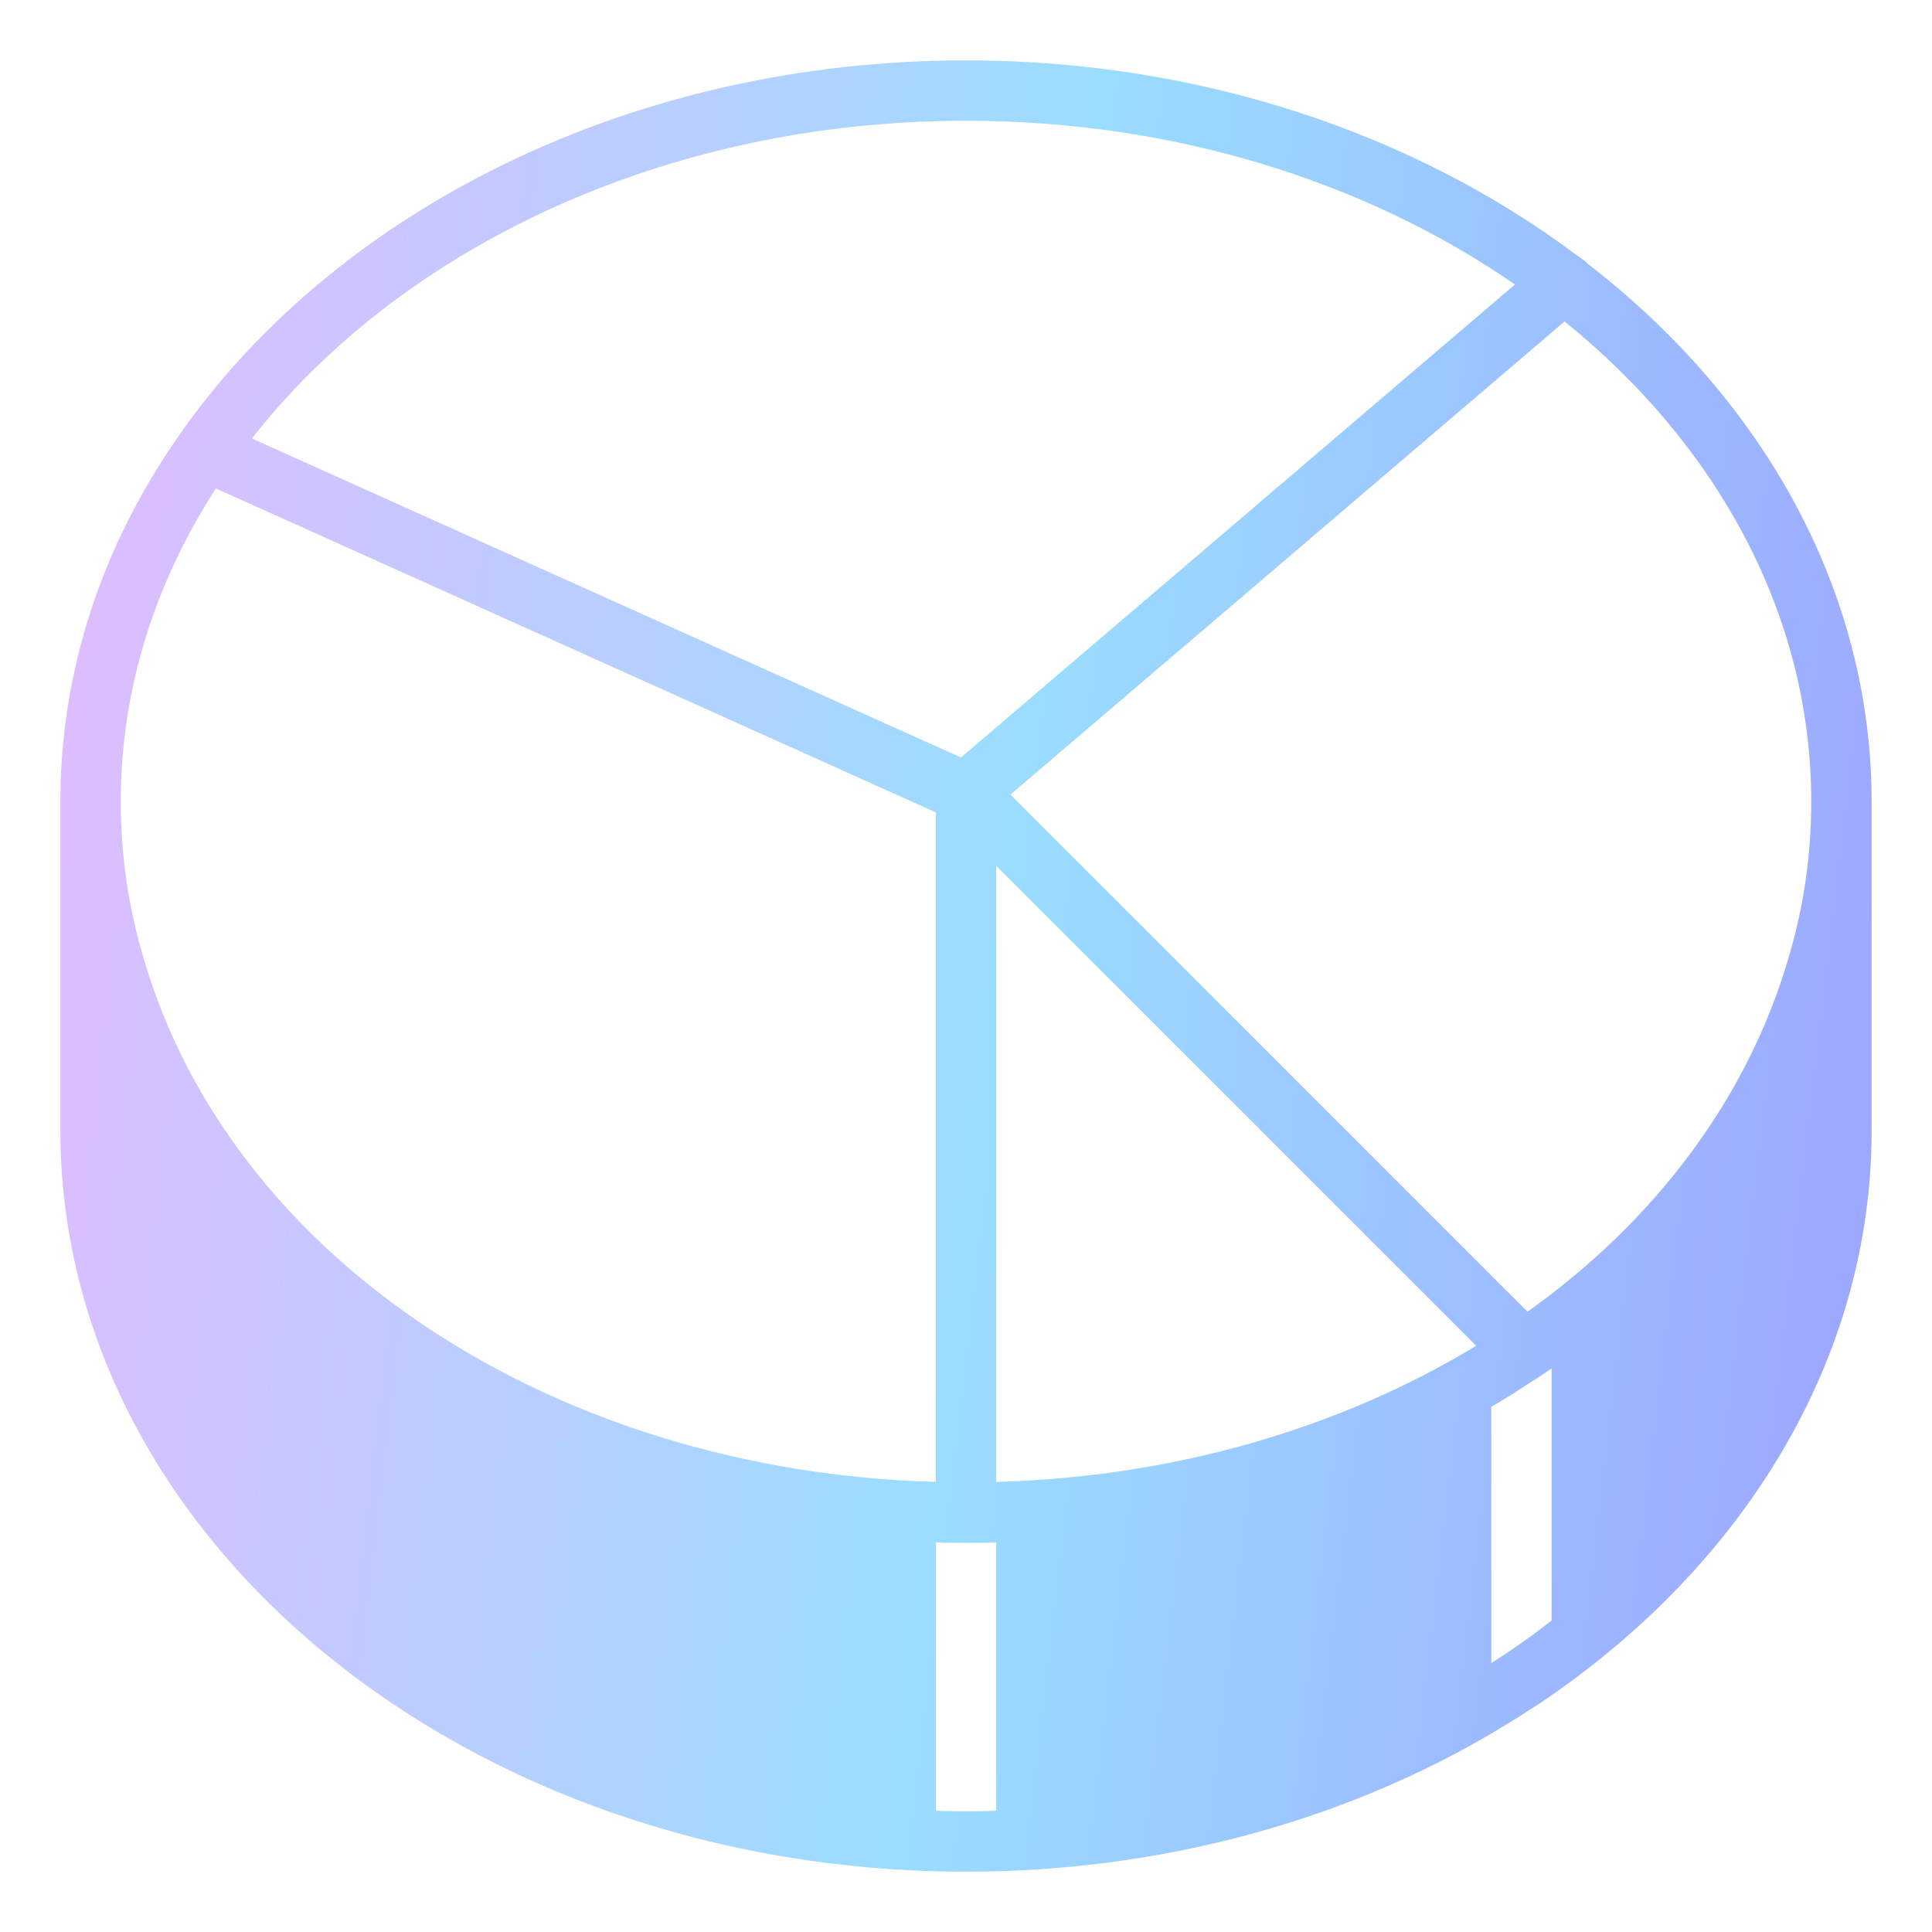 <?xml version="1.0" encoding="UTF-8"?>
<svg xmlns="http://www.w3.org/2000/svg" width="28" height="28" viewBox="0 0 28 28" fill="none">
  <g clip-path="url(#clip0_3098_20837)">
    <path d="M23.001 3.815C23.001 3.815 22.999 3.811 22.997 3.809C22.971 3.778 22.938 3.759 22.906 3.738C22.896 3.73 22.887 3.722 22.877 3.714L22.874 3.713C22.867 3.709 22.862 3.703 22.854 3.7C22.85 3.698 22.847 3.696 22.842 3.692C20.51 1.947 17.404 0.875 14 0.875C9.166 0.875 4.935 3.024 2.66 6.217C2.638 6.25 2.616 6.28 2.595 6.312C2.588 6.325 2.576 6.334 2.569 6.348L2.568 6.349C1.488 7.907 0.875 9.705 0.875 11.621V16.381C0.875 22.305 6.764 27.126 14 27.126C17.102 27.126 19.959 26.238 22.207 24.755C22.26 24.724 22.308 24.689 22.361 24.658C22.361 24.654 22.369 24.65 22.369 24.65C25.274 22.677 27.125 19.701 27.125 16.381V11.621C27.125 8.547 25.54 5.771 23.001 3.815ZM14 1.75C17.032 1.75 19.815 2.643 21.954 4.122L21.956 4.123L13.927 10.978L3.651 6.355C5.817 3.587 9.649 1.75 14 1.75ZM14.438 21.477V12.548L21.394 19.504C19.439 20.69 17.032 21.407 14.438 21.477ZM3.129 7.079L13.563 11.774V21.477C8.029 21.324 3.343 18.244 2.079 13.878C1.86 13.143 1.75 12.386 1.75 11.62C1.75 9.984 2.249 8.44 3.129 7.079ZM14 26.25C13.852 26.25 13.707 26.25 13.563 26.242V22.352C13.707 22.361 13.856 22.361 14 22.361C14.145 22.361 14.294 22.361 14.438 22.352V26.242C14.294 26.25 14.149 26.25 14 26.25ZM21.613 24.102V20.388C21.801 20.279 21.98 20.169 22.155 20.051C22.269 19.981 22.379 19.907 22.488 19.832V23.485C22.208 23.704 21.919 23.91 21.613 24.102ZM25.922 13.878C25.323 15.93 23.975 17.702 22.138 19.01L14.644 11.516L22.675 4.659C24.885 6.444 26.25 8.908 26.25 11.62C26.25 12.386 26.141 13.143 25.922 13.878Z" fill="url(#paint0_linear_3098_20837)"></path>
  </g>
  <defs>
    <linearGradient id="paint0_linear_3098_20837" x1="-1.593" y1="5.324" x2="32.255" y2="9.326" gradientUnits="userSpaceOnUse">
      <stop stop-color="#ECB6FF"></stop>
      <stop offset="0.5" stop-color="#9ADDFF"></stop>
      <stop offset="1" stop-color="#9E96FF"></stop>
    </linearGradient>
    <clipPath id="clip0_3098_20837">
      <rect width="28" height="28" fill="white"></rect>
    </clipPath>
  </defs>
</svg>
